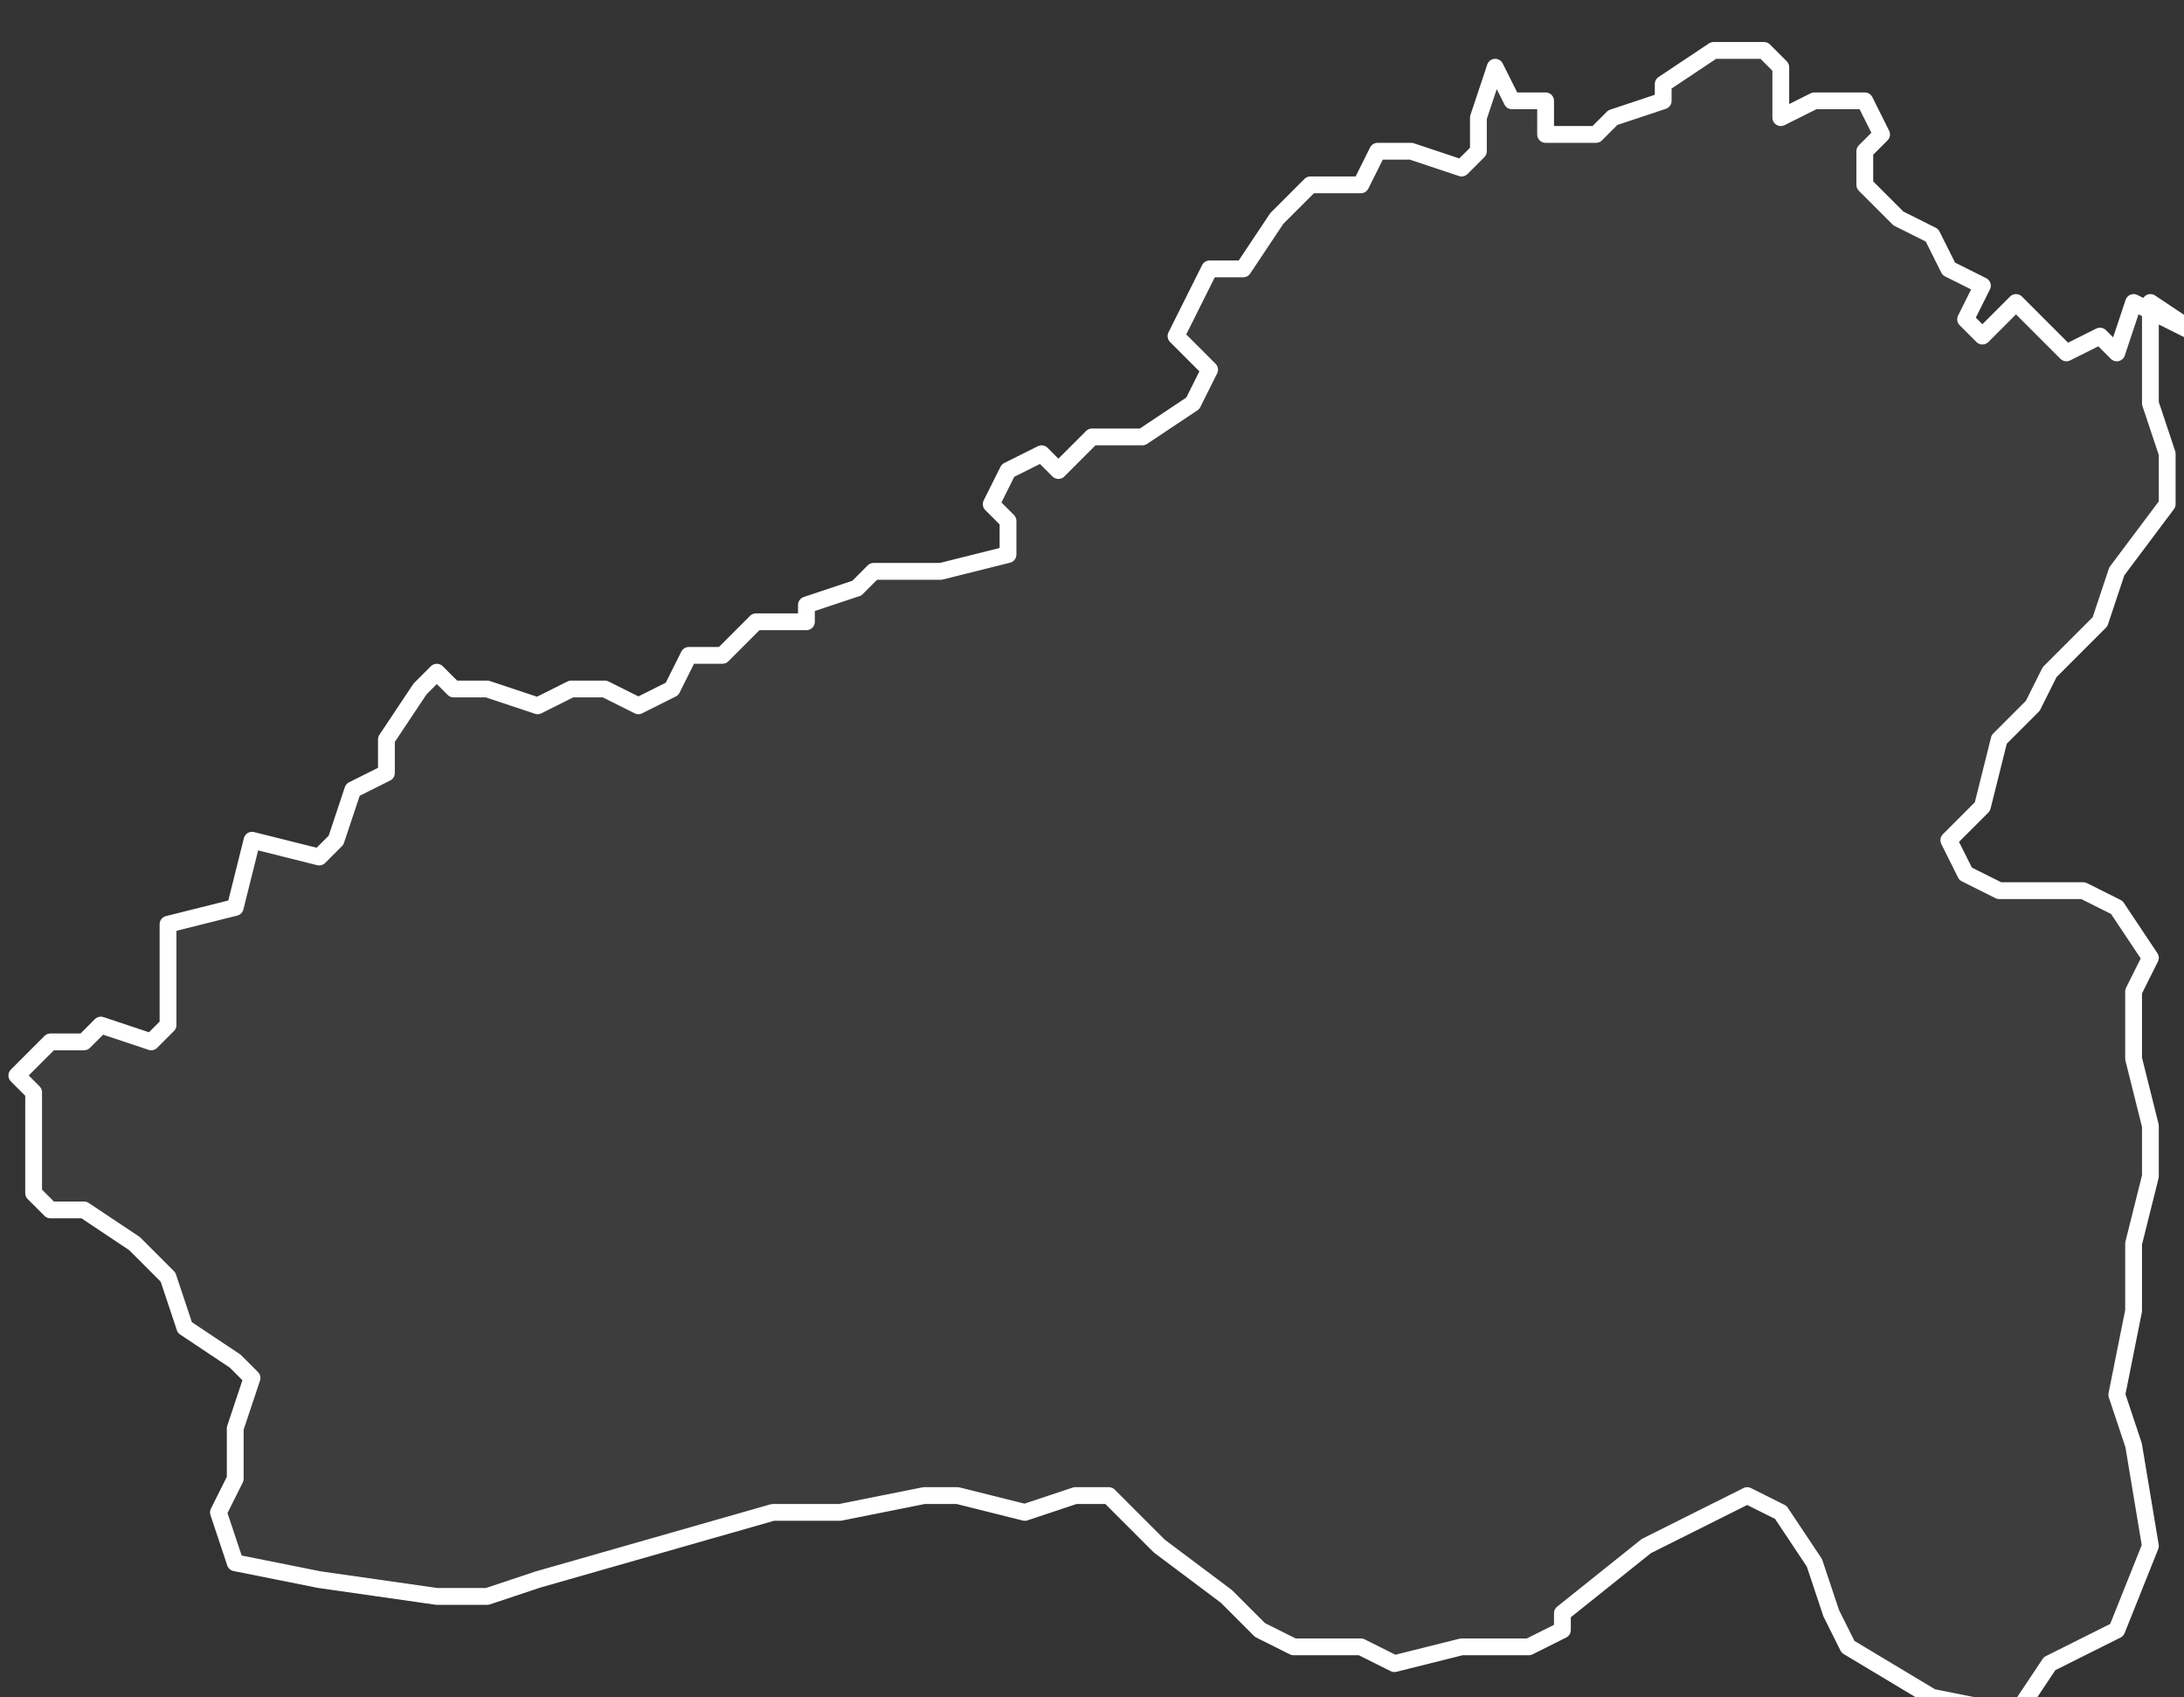 <svg xmlns="http://www.w3.org/2000/svg" version="1.2" viewBox="-3.202 -71.919 0.13 0.101"><rect x="-3.202" y="-71.919" width="0.13" height="0.101" fill="#333333" stroke="none"/><g><path fill="#fff" fill-opacity=".05" fill-rule="evenodd" stroke="#fff" stroke-linecap="round" stroke-linejoin="round" stroke-width=".001" d="m-3.074-71.901-0.0.006.001.003-0.0.003-.003.004-.001.003-.003.003-.001.002-.002.002-.001.004-.002.002.001.002.002.001.005 0.0.002.001.002.003-.001.002-0.0.004.001.004 0.0.003-.001.004-0.0.004-.001.005.001.003.001.006-.002.005-.004.002-.002.003-.005-.001-.005-.003-.001-.002-.001-.003-.002-.003-.002-.001-.006.003-.005.004 0.0.001-.002.001-.004-0-.004.001-.002-.001-.004-0-.002-.001-.002-.002-.004-.003-.003-.003-.002-0-.003.001-.004-.001h-.002l-.005.001-.004 0-.014.004-.003.001-.003 0-.007-.001-.005-.001-.001-.003.001-.002-0-.003.001-.003-.001-.001-.003-.002-.001-.003-.002-.002-.003-.002-.002 0-.001-.001 0-.003-0-.003-.001-.001.002-.002.002-0.0.001-.001.003.001.001-.001 0-.006.004-.001.001-.004.004.001.001-.001.001-.003.002-.001 0-.002.002-.003.001-.001.001.001.002-0.0.003.001.002-.001.002-0.0.002.001.002-.001.001-.002.002-0.0.002-.002.003 0.0 0-.001.003-.001.001-.001h.003l.001 0.0.004-.001-0-.002-.001-.001.001-.002.002-.001.001.001.002-.002.003-0.0.003-.002.001-.002-.002-.002.002-.004.002-0.0.002-.003.002-.002.003 0.0.001-.002.002-0.0.003.001.001-.001-0-.002.001-.003.001.002.002 0.0 0.0.002.003-0.0.001-.001.003-.001 0-.001.003-.002.003 0.0.001.001 0.0.003.002-.001.003 0.0.001.002-.001.001 0.0.002.002.002.002.001.001.002.002.001-.001.002.001.001.002-.002.003.003.002-.001.001.001.001-.003.002.001.002.001Z" class="polygon"/></g></svg>